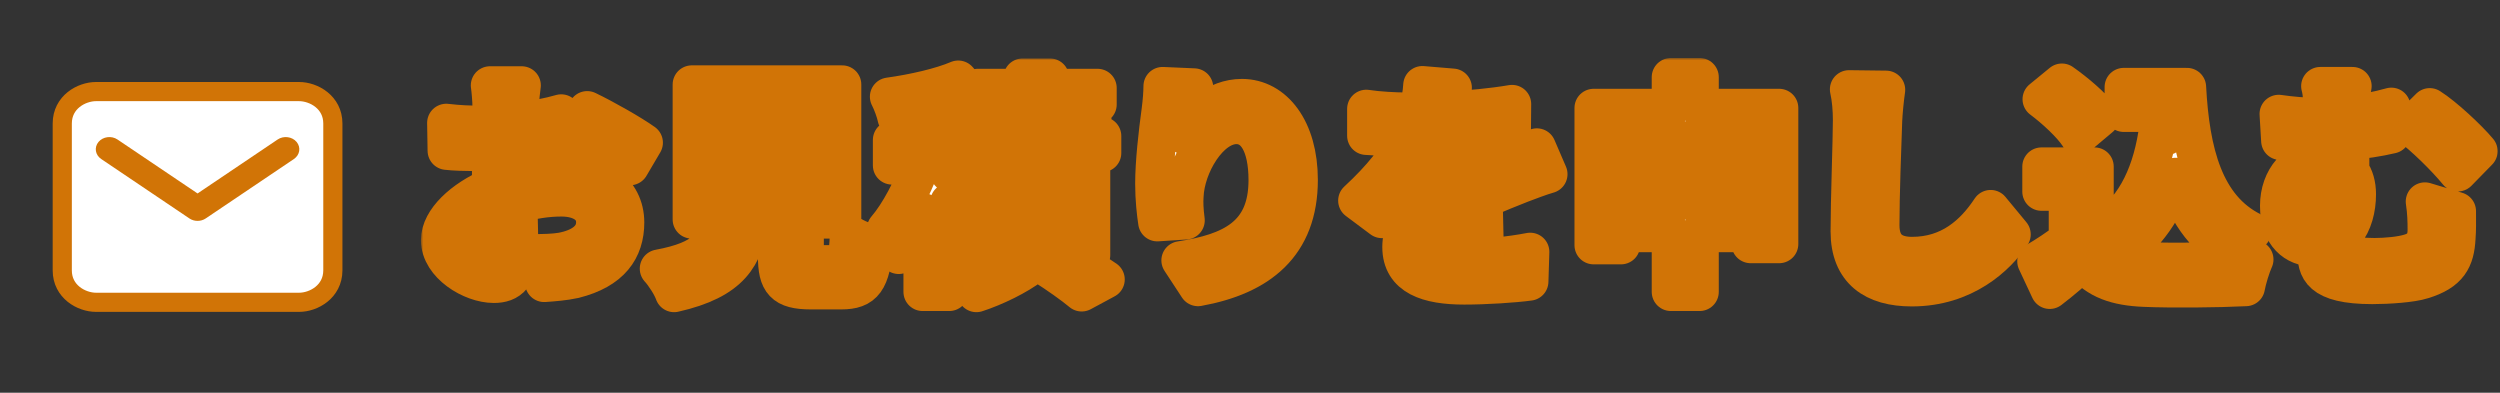 <svg width="522" height="82" viewBox="0 0 522 82" fill="none" xmlns="http://www.w3.org/2000/svg">
<rect x="0" y="0" width="522" height="82" fill="#333333" stroke="none"/>
<path d="M69.5 56.468V56.463V25.779C69.5 21.355 65.517 19.121 62.432 19.121H20.068C16.983 19.121 13 21.355 13 25.779V56.463C13 60.887 16.983 63.121 20.068 63.121H62.432C65.53 63.121 69.476 60.877 69.5 56.487L69.5 56.482L69.5 56.468Z" fill="white" stroke="#D17406" stroke-width="4" stroke-miterlimit="10"/>
<path fill-rule="evenodd" clip-rule="evenodd" d="M20.567 29.639C21.506 28.515 23.282 28.287 24.534 29.13L41.25 40.394L57.967 29.13C59.218 28.287 60.994 28.515 61.933 29.639C62.872 30.764 62.618 32.359 61.367 33.203L42.95 45.612C41.943 46.291 40.557 46.291 39.55 45.612L21.134 33.203C19.882 32.359 19.628 30.764 20.567 29.639Z" fill="#D17406"/>
<mask id="path-3-outside-1_54_229729" maskUnits="userSpaceOnUse" x="87.888" y="12.109" width="434" height="54" fill="black">
<rect fill="white" x="87.888" y="12.109" width="434" height="54"/>
<path d="M108.928 17.837H102.304C102.448 18.701 102.64 21.053 102.64 22.061C102.64 22.877 102.64 24.269 102.592 25.949C101.632 25.997 100.672 26.045 99.808 26.045C98.08 26.045 96.016 25.997 93.184 25.661L93.28 31.469C94.912 31.661 96.784 31.709 100 31.709C100.768 31.709 101.632 31.661 102.544 31.613C102.544 32.957 102.544 34.301 102.544 35.645C102.544 36.749 102.544 37.901 102.592 39.053C96.688 41.597 91.888 45.965 91.888 50.141C91.888 55.229 98.464 59.261 103.12 59.261C106.288 59.261 108.4 57.677 108.4 51.725C108.4 50.093 108.304 46.349 108.208 42.557C111.136 41.693 114.256 41.213 117.232 41.213C121.408 41.213 124.288 43.133 124.288 46.397C124.288 49.901 121.216 51.821 117.328 52.541C115.648 52.829 113.584 52.877 111.424 52.877L113.632 59.069C115.6 58.925 117.712 58.781 119.92 58.301C127.552 56.381 130.528 52.109 130.528 46.445C130.528 39.821 124.72 35.981 117.328 35.981C114.688 35.981 111.376 36.413 108.112 37.229C108.112 36.605 108.112 36.029 108.112 35.453C108.112 34.061 108.112 32.573 108.16 31.133C111.28 30.749 114.592 30.269 117.328 29.645L117.184 23.693C114.688 24.413 111.52 25.037 108.352 25.421C108.4 24.221 108.448 23.069 108.496 22.013C108.592 20.765 108.784 18.701 108.928 17.837ZM122.608 23.021L119.968 27.677C122.944 29.117 129.232 32.717 131.536 34.685L134.416 29.789C131.872 27.965 126.304 24.797 122.608 23.021ZM97.792 49.901C97.792 48.221 99.76 46.253 102.688 44.669C102.784 47.261 102.832 49.469 102.832 50.669C102.832 52.301 102.16 52.685 101.296 52.685C100.048 52.685 97.792 51.389 97.792 49.901Z"/>
<path d="M149.968 37.853H170.032V40.829H149.968V37.853ZM149.968 30.221H170.032V33.197H149.968V30.221ZM149.968 22.637H170.032V25.613H149.968V22.637ZM170.128 55.181C168.304 55.181 168.016 54.989 168.016 53.453V45.821H175.84V17.645H144.448V45.821H150.304C149.488 51.053 147.424 54.269 137.584 56.093C138.688 57.293 140.224 59.645 140.752 61.181C152.608 58.493 155.44 53.453 156.448 45.821H162.256V53.501C162.256 58.877 163.6 60.605 169.312 60.605H175.648C180.4 60.605 181.888 58.637 182.512 51.053C181.024 50.669 178.48 49.709 177.28 48.797C177.04 54.365 176.752 55.181 175.12 55.181H170.128Z"/>
<path d="M204.016 42.077C203.2 41.069 199.744 37.517 198.208 36.077V34.541H202.96V31.949H230.128V28.397H219.232V26.765H228.064V23.453H219.232V21.821H229.168V18.365H219.232V16.205H213.52V18.365H204.16V21.821H213.52V23.453H205.024V26.765H213.52V28.397H202.672V29.213H198.208V22.733C200.224 22.253 202.144 21.677 203.872 21.005L200.08 16.637C196.48 18.173 190.816 19.469 185.632 20.189C186.256 21.389 186.976 23.357 187.216 24.557C188.944 24.365 190.768 24.125 192.64 23.837V29.213H186.256V34.541H192.256C190.48 39.293 187.744 44.621 185.008 47.789C185.92 49.229 187.12 51.581 187.648 53.213C189.424 50.909 191.152 47.741 192.64 44.285V60.941H198.208V42.221C199.216 43.805 200.224 45.437 200.752 46.541L204.016 42.077ZM210.736 47.693H222.4V49.709H210.736V47.693ZM210.736 42.365H222.4V44.429H210.736V42.365ZM210.736 37.085H222.4V39.101H210.736V37.085ZM227.824 53.261V33.581H205.648V53.261H209.824C207.424 54.893 203.632 56.669 200.368 57.629C201.424 58.637 203.008 60.173 203.872 61.181C207.712 59.933 212.464 57.629 215.392 55.373L212.176 53.261H220.912L217.936 55.421C220.768 57.197 224.08 59.549 225.856 61.037L230.848 58.349C228.928 57.005 225.616 54.989 222.688 53.261H227.824Z"/>
<path d="M249.328 18.269L242.752 17.981C242.752 19.277 242.608 21.197 242.368 23.021C241.696 27.965 241.024 33.917 241.024 38.381C241.024 41.597 241.36 44.525 241.648 46.397L247.552 46.013C247.264 43.757 247.216 42.221 247.312 40.925C247.552 34.589 252.496 26.093 258.16 26.093C262.192 26.093 264.688 30.221 264.688 37.613C264.688 49.229 257.152 52.733 246.496 54.365L250.144 59.933C262.864 57.629 271.168 51.149 271.168 37.565C271.168 27.005 265.984 20.477 259.312 20.477C253.888 20.477 249.712 24.509 247.408 28.253C247.696 25.565 248.656 20.621 249.328 18.269Z"/>
<path d="M303.328 18.317L296.992 17.789C296.896 19.517 296.56 21.389 296.032 23.309C295.264 23.309 294.448 23.309 293.728 23.309C291.28 23.309 287.728 23.117 285.28 22.733V28.349C287.92 28.541 291.424 28.637 293.392 28.637C293.584 28.637 293.776 28.637 294.016 28.637C291.856 32.957 288.448 37.229 283.408 41.885L288.544 45.725C290.176 43.613 291.568 41.885 293.008 40.445C294.832 38.669 297.808 37.133 300.496 37.133C301.84 37.133 303.136 37.565 303.856 38.765C298.384 41.597 292.624 45.437 292.624 51.581C292.624 57.773 298.192 59.597 305.728 59.597C310.24 59.597 316.144 59.213 319.312 58.781L319.504 52.589C315.28 53.405 309.952 53.933 305.872 53.933C301.168 53.933 298.912 53.213 298.912 50.573C298.912 48.173 300.832 46.301 304.432 44.237C304.384 46.349 304.336 48.653 304.192 50.093H309.952C309.904 47.885 309.808 44.333 309.76 41.645C312.688 40.301 315.424 39.245 317.584 38.381C319.216 37.757 321.76 36.797 323.296 36.365L320.896 30.797C319.12 31.709 317.44 32.477 315.568 33.293C313.6 34.157 311.584 34.973 309.088 36.125C308.032 33.677 305.632 32.429 302.704 32.429C301.12 32.429 298.528 32.813 297.28 33.389C298.24 31.997 299.2 30.269 300.016 28.493C305.2 28.349 311.104 27.965 315.664 27.293L315.712 21.725C311.488 22.445 306.688 22.877 302.128 23.117C302.752 21.101 303.088 19.517 303.328 18.317Z"/>
<path d="M354.88 43.181V38.093H365.536V43.181H354.88ZM338.464 43.181V38.093H348.88V43.181H338.464ZM348.88 28.013V32.861H338.464V28.013H348.88ZM365.536 28.013V32.861H354.88V28.013H365.536ZM354.88 22.541V16.109H348.88V22.541H332.752V51.197H338.464V48.653H348.88V60.941H354.88V48.653H365.536V50.957H371.488V22.541H354.88Z"/>
<path d="M393.808 18.749L386.08 18.653C386.512 20.573 386.704 22.877 386.704 25.133C386.704 29.261 386.224 41.885 386.224 48.317C386.224 56.525 391.312 59.981 399.184 59.981C410.128 59.981 416.944 53.549 420.016 48.941L415.648 43.661C412.192 48.893 407.152 53.453 399.232 53.453C395.488 53.453 392.608 51.869 392.608 47.021C392.608 41.069 392.992 30.317 393.184 25.133C393.28 23.213 393.52 20.765 393.808 18.749Z"/>
<path d="M450.448 28.109C448.96 37.277 445.264 44.429 438.544 48.413C439.888 49.421 442.096 51.629 442.96 52.733C448.192 49.085 451.84 43.805 454.24 36.941C456.352 43.661 459.856 49.181 465.76 52.685C466.816 51.293 468.88 49.277 470.224 48.317C460.24 43.325 457.36 31.757 456.64 18.173H443.44V23.549H451.792C451.936 25.181 452.128 26.813 452.32 28.397L450.448 28.109ZM438.544 24.509C436.912 22.253 433.408 19.277 430.528 17.261L426.304 20.717C429.136 22.829 432.544 25.997 434.032 28.301L438.544 24.509ZM437.344 34.781H426.256V40.013H431.776V50.141C429.664 51.773 427.264 53.357 425.2 54.557L427.984 60.509C430.624 58.493 432.736 56.621 434.848 54.749C437.968 58.493 441.904 59.837 447.808 60.077C453.52 60.317 463.168 60.221 468.928 59.933C469.216 58.301 470.08 55.517 470.704 54.173C464.32 54.653 453.52 54.797 447.904 54.557C442.912 54.365 439.312 53.069 437.344 49.853V34.781Z"/>
<path d="M491.2 17.981H484.48C484.864 19.373 484.96 21.005 484.96 24.029C484.96 24.125 484.96 24.269 484.96 24.413C484.48 24.413 484 24.413 483.52 24.413C481.264 24.413 478.432 24.173 475.792 23.789L476.128 29.405C479.296 29.693 481.888 29.789 483.952 29.789C484.288 29.789 484.624 29.789 484.96 29.789C484.96 30.893 484.96 31.997 484.96 33.053H484.768C479.536 33.053 475.888 37.325 475.888 42.989C475.888 49.133 479.44 51.629 482.944 51.629C483.232 51.629 483.472 51.629 483.712 51.581C483.712 51.917 483.712 52.253 483.712 52.589C483.712 55.949 484.192 59.501 495.376 59.501C498.64 59.501 503.632 59.165 505.792 58.445C511.36 56.765 512.656 54.077 512.896 49.709C513.04 47.741 512.992 46.589 512.992 44.093L506.32 42.077C506.656 44.333 506.704 46.109 506.704 48.029C506.704 50.477 505.648 52.109 503.152 52.829C501.328 53.405 498.208 53.693 495.808 53.693C490.144 53.693 489.616 52.637 489.616 50.573C489.616 49.997 489.616 49.325 489.616 48.653C491.344 46.541 492.112 43.565 492.112 40.541C492.112 38.621 491.632 36.941 490.72 35.693V29.405C493.456 29.165 496.48 28.733 499.312 28.061V22.301C496.432 23.117 493.504 23.645 490.72 23.981C490.72 21.149 490.912 19.373 491.2 17.981ZM507.328 22.397L503.296 26.381C506.032 28.397 510.592 32.813 513.184 35.981L517.504 31.565C515.344 28.973 510.304 24.269 507.328 22.397ZM483.568 45.869C482.176 45.869 480.928 44.669 480.928 42.557C480.928 39.725 482.464 37.853 484.384 37.853C485.728 37.853 486.64 38.957 486.64 40.829C486.64 43.517 485.776 45.869 483.568 45.869Z"/>
</mask>
<path d="M108.928 17.837H102.304C102.448 18.701 102.64 21.053 102.64 22.061C102.64 22.877 102.64 24.269 102.592 25.949C101.632 25.997 100.672 26.045 99.808 26.045C98.08 26.045 96.016 25.997 93.184 25.661L93.28 31.469C94.912 31.661 96.784 31.709 100 31.709C100.768 31.709 101.632 31.661 102.544 31.613C102.544 32.957 102.544 34.301 102.544 35.645C102.544 36.749 102.544 37.901 102.592 39.053C96.688 41.597 91.888 45.965 91.888 50.141C91.888 55.229 98.464 59.261 103.12 59.261C106.288 59.261 108.4 57.677 108.4 51.725C108.4 50.093 108.304 46.349 108.208 42.557C111.136 41.693 114.256 41.213 117.232 41.213C121.408 41.213 124.288 43.133 124.288 46.397C124.288 49.901 121.216 51.821 117.328 52.541C115.648 52.829 113.584 52.877 111.424 52.877L113.632 59.069C115.6 58.925 117.712 58.781 119.92 58.301C127.552 56.381 130.528 52.109 130.528 46.445C130.528 39.821 124.72 35.981 117.328 35.981C114.688 35.981 111.376 36.413 108.112 37.229C108.112 36.605 108.112 36.029 108.112 35.453C108.112 34.061 108.112 32.573 108.16 31.133C111.28 30.749 114.592 30.269 117.328 29.645L117.184 23.693C114.688 24.413 111.52 25.037 108.352 25.421C108.4 24.221 108.448 23.069 108.496 22.013C108.592 20.765 108.784 18.701 108.928 17.837ZM122.608 23.021L119.968 27.677C122.944 29.117 129.232 32.717 131.536 34.685L134.416 29.789C131.872 27.965 126.304 24.797 122.608 23.021ZM97.792 49.901C97.792 48.221 99.76 46.253 102.688 44.669C102.784 47.261 102.832 49.469 102.832 50.669C102.832 52.301 102.16 52.685 101.296 52.685C100.048 52.685 97.792 51.389 97.792 49.901Z" fill="white"/>
<path d="M149.968 37.853H170.032V40.829H149.968V37.853ZM149.968 30.221H170.032V33.197H149.968V30.221ZM149.968 22.637H170.032V25.613H149.968V22.637ZM170.128 55.181C168.304 55.181 168.016 54.989 168.016 53.453V45.821H175.84V17.645H144.448V45.821H150.304C149.488 51.053 147.424 54.269 137.584 56.093C138.688 57.293 140.224 59.645 140.752 61.181C152.608 58.493 155.44 53.453 156.448 45.821H162.256V53.501C162.256 58.877 163.6 60.605 169.312 60.605H175.648C180.4 60.605 181.888 58.637 182.512 51.053C181.024 50.669 178.48 49.709 177.28 48.797C177.04 54.365 176.752 55.181 175.12 55.181H170.128Z" fill="white"/>
<path d="M204.016 42.077C203.2 41.069 199.744 37.517 198.208 36.077V34.541H202.96V31.949H230.128V28.397H219.232V26.765H228.064V23.453H219.232V21.821H229.168V18.365H219.232V16.205H213.52V18.365H204.16V21.821H213.52V23.453H205.024V26.765H213.52V28.397H202.672V29.213H198.208V22.733C200.224 22.253 202.144 21.677 203.872 21.005L200.08 16.637C196.48 18.173 190.816 19.469 185.632 20.189C186.256 21.389 186.976 23.357 187.216 24.557C188.944 24.365 190.768 24.125 192.64 23.837V29.213H186.256V34.541H192.256C190.48 39.293 187.744 44.621 185.008 47.789C185.92 49.229 187.12 51.581 187.648 53.213C189.424 50.909 191.152 47.741 192.64 44.285V60.941H198.208V42.221C199.216 43.805 200.224 45.437 200.752 46.541L204.016 42.077ZM210.736 47.693H222.4V49.709H210.736V47.693ZM210.736 42.365H222.4V44.429H210.736V42.365ZM210.736 37.085H222.4V39.101H210.736V37.085ZM227.824 53.261V33.581H205.648V53.261H209.824C207.424 54.893 203.632 56.669 200.368 57.629C201.424 58.637 203.008 60.173 203.872 61.181C207.712 59.933 212.464 57.629 215.392 55.373L212.176 53.261H220.912L217.936 55.421C220.768 57.197 224.08 59.549 225.856 61.037L230.848 58.349C228.928 57.005 225.616 54.989 222.688 53.261H227.824Z" fill="white"/>
<path d="M249.328 18.269L242.752 17.981C242.752 19.277 242.608 21.197 242.368 23.021C241.696 27.965 241.024 33.917 241.024 38.381C241.024 41.597 241.36 44.525 241.648 46.397L247.552 46.013C247.264 43.757 247.216 42.221 247.312 40.925C247.552 34.589 252.496 26.093 258.16 26.093C262.192 26.093 264.688 30.221 264.688 37.613C264.688 49.229 257.152 52.733 246.496 54.365L250.144 59.933C262.864 57.629 271.168 51.149 271.168 37.565C271.168 27.005 265.984 20.477 259.312 20.477C253.888 20.477 249.712 24.509 247.408 28.253C247.696 25.565 248.656 20.621 249.328 18.269Z" fill="white"/>
<path d="M303.328 18.317L296.992 17.789C296.896 19.517 296.56 21.389 296.032 23.309C295.264 23.309 294.448 23.309 293.728 23.309C291.28 23.309 287.728 23.117 285.28 22.733V28.349C287.92 28.541 291.424 28.637 293.392 28.637C293.584 28.637 293.776 28.637 294.016 28.637C291.856 32.957 288.448 37.229 283.408 41.885L288.544 45.725C290.176 43.613 291.568 41.885 293.008 40.445C294.832 38.669 297.808 37.133 300.496 37.133C301.84 37.133 303.136 37.565 303.856 38.765C298.384 41.597 292.624 45.437 292.624 51.581C292.624 57.773 298.192 59.597 305.728 59.597C310.24 59.597 316.144 59.213 319.312 58.781L319.504 52.589C315.28 53.405 309.952 53.933 305.872 53.933C301.168 53.933 298.912 53.213 298.912 50.573C298.912 48.173 300.832 46.301 304.432 44.237C304.384 46.349 304.336 48.653 304.192 50.093H309.952C309.904 47.885 309.808 44.333 309.76 41.645C312.688 40.301 315.424 39.245 317.584 38.381C319.216 37.757 321.76 36.797 323.296 36.365L320.896 30.797C319.12 31.709 317.44 32.477 315.568 33.293C313.6 34.157 311.584 34.973 309.088 36.125C308.032 33.677 305.632 32.429 302.704 32.429C301.12 32.429 298.528 32.813 297.28 33.389C298.24 31.997 299.2 30.269 300.016 28.493C305.2 28.349 311.104 27.965 315.664 27.293L315.712 21.725C311.488 22.445 306.688 22.877 302.128 23.117C302.752 21.101 303.088 19.517 303.328 18.317Z" fill="white"/>
<path d="M354.88 43.181V38.093H365.536V43.181H354.88ZM338.464 43.181V38.093H348.88V43.181H338.464ZM348.88 28.013V32.861H338.464V28.013H348.88ZM365.536 28.013V32.861H354.88V28.013H365.536ZM354.88 22.541V16.109H348.88V22.541H332.752V51.197H338.464V48.653H348.88V60.941H354.88V48.653H365.536V50.957H371.488V22.541H354.88Z" fill="white"/>
<path d="M393.808 18.749L386.08 18.653C386.512 20.573 386.704 22.877 386.704 25.133C386.704 29.261 386.224 41.885 386.224 48.317C386.224 56.525 391.312 59.981 399.184 59.981C410.128 59.981 416.944 53.549 420.016 48.941L415.648 43.661C412.192 48.893 407.152 53.453 399.232 53.453C395.488 53.453 392.608 51.869 392.608 47.021C392.608 41.069 392.992 30.317 393.184 25.133C393.28 23.213 393.52 20.765 393.808 18.749Z" fill="white"/>
<path d="M450.448 28.109C448.96 37.277 445.264 44.429 438.544 48.413C439.888 49.421 442.096 51.629 442.96 52.733C448.192 49.085 451.84 43.805 454.24 36.941C456.352 43.661 459.856 49.181 465.76 52.685C466.816 51.293 468.88 49.277 470.224 48.317C460.24 43.325 457.36 31.757 456.64 18.173H443.44V23.549H451.792C451.936 25.181 452.128 26.813 452.32 28.397L450.448 28.109ZM438.544 24.509C436.912 22.253 433.408 19.277 430.528 17.261L426.304 20.717C429.136 22.829 432.544 25.997 434.032 28.301L438.544 24.509ZM437.344 34.781H426.256V40.013H431.776V50.141C429.664 51.773 427.264 53.357 425.2 54.557L427.984 60.509C430.624 58.493 432.736 56.621 434.848 54.749C437.968 58.493 441.904 59.837 447.808 60.077C453.52 60.317 463.168 60.221 468.928 59.933C469.216 58.301 470.08 55.517 470.704 54.173C464.32 54.653 453.52 54.797 447.904 54.557C442.912 54.365 439.312 53.069 437.344 49.853V34.781Z" fill="white"/>
<path d="M491.2 17.981H484.48C484.864 19.373 484.96 21.005 484.96 24.029C484.96 24.125 484.96 24.269 484.96 24.413C484.48 24.413 484 24.413 483.52 24.413C481.264 24.413 478.432 24.173 475.792 23.789L476.128 29.405C479.296 29.693 481.888 29.789 483.952 29.789C484.288 29.789 484.624 29.789 484.96 29.789C484.96 30.893 484.96 31.997 484.96 33.053H484.768C479.536 33.053 475.888 37.325 475.888 42.989C475.888 49.133 479.44 51.629 482.944 51.629C483.232 51.629 483.472 51.629 483.712 51.581C483.712 51.917 483.712 52.253 483.712 52.589C483.712 55.949 484.192 59.501 495.376 59.501C498.64 59.501 503.632 59.165 505.792 58.445C511.36 56.765 512.656 54.077 512.896 49.709C513.04 47.741 512.992 46.589 512.992 44.093L506.32 42.077C506.656 44.333 506.704 46.109 506.704 48.029C506.704 50.477 505.648 52.109 503.152 52.829C501.328 53.405 498.208 53.693 495.808 53.693C490.144 53.693 489.616 52.637 489.616 50.573C489.616 49.997 489.616 49.325 489.616 48.653C491.344 46.541 492.112 43.565 492.112 40.541C492.112 38.621 491.632 36.941 490.72 35.693V29.405C493.456 29.165 496.48 28.733 499.312 28.061V22.301C496.432 23.117 493.504 23.645 490.72 23.981C490.72 21.149 490.912 19.373 491.2 17.981ZM507.328 22.397L503.296 26.381C506.032 28.397 510.592 32.813 513.184 35.981L517.504 31.565C515.344 28.973 510.304 24.269 507.328 22.397ZM483.568 45.869C482.176 45.869 480.928 44.669 480.928 42.557C480.928 39.725 482.464 37.853 484.384 37.853C485.728 37.853 486.64 38.957 486.64 40.829C486.64 43.517 485.776 45.869 483.568 45.869Z" fill="white"/>
<path d="M108.928 17.837H102.304C102.448 18.701 102.64 21.053 102.64 22.061C102.64 22.877 102.64 24.269 102.592 25.949C101.632 25.997 100.672 26.045 99.808 26.045C98.08 26.045 96.016 25.997 93.184 25.661L93.28 31.469C94.912 31.661 96.784 31.709 100 31.709C100.768 31.709 101.632 31.661 102.544 31.613C102.544 32.957 102.544 34.301 102.544 35.645C102.544 36.749 102.544 37.901 102.592 39.053C96.688 41.597 91.888 45.965 91.888 50.141C91.888 55.229 98.464 59.261 103.12 59.261C106.288 59.261 108.4 57.677 108.4 51.725C108.4 50.093 108.304 46.349 108.208 42.557C111.136 41.693 114.256 41.213 117.232 41.213C121.408 41.213 124.288 43.133 124.288 46.397C124.288 49.901 121.216 51.821 117.328 52.541C115.648 52.829 113.584 52.877 111.424 52.877L113.632 59.069C115.6 58.925 117.712 58.781 119.92 58.301C127.552 56.381 130.528 52.109 130.528 46.445C130.528 39.821 124.72 35.981 117.328 35.981C114.688 35.981 111.376 36.413 108.112 37.229C108.112 36.605 108.112 36.029 108.112 35.453C108.112 34.061 108.112 32.573 108.16 31.133C111.28 30.749 114.592 30.269 117.328 29.645L117.184 23.693C114.688 24.413 111.52 25.037 108.352 25.421C108.4 24.221 108.448 23.069 108.496 22.013C108.592 20.765 108.784 18.701 108.928 17.837ZM122.608 23.021L119.968 27.677C122.944 29.117 129.232 32.717 131.536 34.685L134.416 29.789C131.872 27.965 126.304 24.797 122.608 23.021ZM97.792 49.901C97.792 48.221 99.76 46.253 102.688 44.669C102.784 47.261 102.832 49.469 102.832 50.669C102.832 52.301 102.16 52.685 101.296 52.685C100.048 52.685 97.792 51.389 97.792 49.901Z" stroke="#D17406" stroke-width="8" stroke-linejoin="round" mask="url(#path-3-outside-1_54_229729)"/>
<path d="M149.968 37.853H170.032V40.829H149.968V37.853ZM149.968 30.221H170.032V33.197H149.968V30.221ZM149.968 22.637H170.032V25.613H149.968V22.637ZM170.128 55.181C168.304 55.181 168.016 54.989 168.016 53.453V45.821H175.84V17.645H144.448V45.821H150.304C149.488 51.053 147.424 54.269 137.584 56.093C138.688 57.293 140.224 59.645 140.752 61.181C152.608 58.493 155.44 53.453 156.448 45.821H162.256V53.501C162.256 58.877 163.6 60.605 169.312 60.605H175.648C180.4 60.605 181.888 58.637 182.512 51.053C181.024 50.669 178.48 49.709 177.28 48.797C177.04 54.365 176.752 55.181 175.12 55.181H170.128Z" stroke="#D17406" stroke-width="8" stroke-linejoin="round" mask="url(#path-3-outside-1_54_229729)"/>
<path d="M204.016 42.077C203.2 41.069 199.744 37.517 198.208 36.077V34.541H202.96V31.949H230.128V28.397H219.232V26.765H228.064V23.453H219.232V21.821H229.168V18.365H219.232V16.205H213.52V18.365H204.16V21.821H213.52V23.453H205.024V26.765H213.52V28.397H202.672V29.213H198.208V22.733C200.224 22.253 202.144 21.677 203.872 21.005L200.08 16.637C196.48 18.173 190.816 19.469 185.632 20.189C186.256 21.389 186.976 23.357 187.216 24.557C188.944 24.365 190.768 24.125 192.64 23.837V29.213H186.256V34.541H192.256C190.48 39.293 187.744 44.621 185.008 47.789C185.92 49.229 187.12 51.581 187.648 53.213C189.424 50.909 191.152 47.741 192.64 44.285V60.941H198.208V42.221C199.216 43.805 200.224 45.437 200.752 46.541L204.016 42.077ZM210.736 47.693H222.4V49.709H210.736V47.693ZM210.736 42.365H222.4V44.429H210.736V42.365ZM210.736 37.085H222.4V39.101H210.736V37.085ZM227.824 53.261V33.581H205.648V53.261H209.824C207.424 54.893 203.632 56.669 200.368 57.629C201.424 58.637 203.008 60.173 203.872 61.181C207.712 59.933 212.464 57.629 215.392 55.373L212.176 53.261H220.912L217.936 55.421C220.768 57.197 224.08 59.549 225.856 61.037L230.848 58.349C228.928 57.005 225.616 54.989 222.688 53.261H227.824Z" stroke="#D17406" stroke-width="8" stroke-linejoin="round" mask="url(#path-3-outside-1_54_229729)"/>
<path d="M249.328 18.269L242.752 17.981C242.752 19.277 242.608 21.197 242.368 23.021C241.696 27.965 241.024 33.917 241.024 38.381C241.024 41.597 241.36 44.525 241.648 46.397L247.552 46.013C247.264 43.757 247.216 42.221 247.312 40.925C247.552 34.589 252.496 26.093 258.16 26.093C262.192 26.093 264.688 30.221 264.688 37.613C264.688 49.229 257.152 52.733 246.496 54.365L250.144 59.933C262.864 57.629 271.168 51.149 271.168 37.565C271.168 27.005 265.984 20.477 259.312 20.477C253.888 20.477 249.712 24.509 247.408 28.253C247.696 25.565 248.656 20.621 249.328 18.269Z" stroke="#D17406" stroke-width="8" stroke-linejoin="round" mask="url(#path-3-outside-1_54_229729)"/>
<path d="M303.328 18.317L296.992 17.789C296.896 19.517 296.56 21.389 296.032 23.309C295.264 23.309 294.448 23.309 293.728 23.309C291.28 23.309 287.728 23.117 285.28 22.733V28.349C287.92 28.541 291.424 28.637 293.392 28.637C293.584 28.637 293.776 28.637 294.016 28.637C291.856 32.957 288.448 37.229 283.408 41.885L288.544 45.725C290.176 43.613 291.568 41.885 293.008 40.445C294.832 38.669 297.808 37.133 300.496 37.133C301.84 37.133 303.136 37.565 303.856 38.765C298.384 41.597 292.624 45.437 292.624 51.581C292.624 57.773 298.192 59.597 305.728 59.597C310.24 59.597 316.144 59.213 319.312 58.781L319.504 52.589C315.28 53.405 309.952 53.933 305.872 53.933C301.168 53.933 298.912 53.213 298.912 50.573C298.912 48.173 300.832 46.301 304.432 44.237C304.384 46.349 304.336 48.653 304.192 50.093H309.952C309.904 47.885 309.808 44.333 309.76 41.645C312.688 40.301 315.424 39.245 317.584 38.381C319.216 37.757 321.76 36.797 323.296 36.365L320.896 30.797C319.12 31.709 317.44 32.477 315.568 33.293C313.6 34.157 311.584 34.973 309.088 36.125C308.032 33.677 305.632 32.429 302.704 32.429C301.12 32.429 298.528 32.813 297.28 33.389C298.24 31.997 299.2 30.269 300.016 28.493C305.2 28.349 311.104 27.965 315.664 27.293L315.712 21.725C311.488 22.445 306.688 22.877 302.128 23.117C302.752 21.101 303.088 19.517 303.328 18.317Z" stroke="#D17406" stroke-width="8" stroke-linejoin="round" mask="url(#path-3-outside-1_54_229729)"/>
<path d="M354.88 43.181V38.093H365.536V43.181H354.88ZM338.464 43.181V38.093H348.88V43.181H338.464ZM348.88 28.013V32.861H338.464V28.013H348.88ZM365.536 28.013V32.861H354.88V28.013H365.536ZM354.88 22.541V16.109H348.88V22.541H332.752V51.197H338.464V48.653H348.88V60.941H354.88V48.653H365.536V50.957H371.488V22.541H354.88Z" stroke="#D17406" stroke-width="8" stroke-linejoin="round" mask="url(#path-3-outside-1_54_229729)"/>
<path d="M393.808 18.749L386.08 18.653C386.512 20.573 386.704 22.877 386.704 25.133C386.704 29.261 386.224 41.885 386.224 48.317C386.224 56.525 391.312 59.981 399.184 59.981C410.128 59.981 416.944 53.549 420.016 48.941L415.648 43.661C412.192 48.893 407.152 53.453 399.232 53.453C395.488 53.453 392.608 51.869 392.608 47.021C392.608 41.069 392.992 30.317 393.184 25.133C393.28 23.213 393.52 20.765 393.808 18.749Z" stroke="#D17406" stroke-width="8" stroke-linejoin="round" mask="url(#path-3-outside-1_54_229729)"/>
<path d="M450.448 28.109C448.96 37.277 445.264 44.429 438.544 48.413C439.888 49.421 442.096 51.629 442.96 52.733C448.192 49.085 451.84 43.805 454.24 36.941C456.352 43.661 459.856 49.181 465.76 52.685C466.816 51.293 468.88 49.277 470.224 48.317C460.24 43.325 457.36 31.757 456.64 18.173H443.44V23.549H451.792C451.936 25.181 452.128 26.813 452.32 28.397L450.448 28.109ZM438.544 24.509C436.912 22.253 433.408 19.277 430.528 17.261L426.304 20.717C429.136 22.829 432.544 25.997 434.032 28.301L438.544 24.509ZM437.344 34.781H426.256V40.013H431.776V50.141C429.664 51.773 427.264 53.357 425.2 54.557L427.984 60.509C430.624 58.493 432.736 56.621 434.848 54.749C437.968 58.493 441.904 59.837 447.808 60.077C453.52 60.317 463.168 60.221 468.928 59.933C469.216 58.301 470.08 55.517 470.704 54.173C464.32 54.653 453.52 54.797 447.904 54.557C442.912 54.365 439.312 53.069 437.344 49.853V34.781Z" stroke="#D17406" stroke-width="8" stroke-linejoin="round" mask="url(#path-3-outside-1_54_229729)"/>
<path d="M491.2 17.981H484.48C484.864 19.373 484.96 21.005 484.96 24.029C484.96 24.125 484.96 24.269 484.96 24.413C484.48 24.413 484 24.413 483.52 24.413C481.264 24.413 478.432 24.173 475.792 23.789L476.128 29.405C479.296 29.693 481.888 29.789 483.952 29.789C484.288 29.789 484.624 29.789 484.96 29.789C484.96 30.893 484.96 31.997 484.96 33.053H484.768C479.536 33.053 475.888 37.325 475.888 42.989C475.888 49.133 479.44 51.629 482.944 51.629C483.232 51.629 483.472 51.629 483.712 51.581C483.712 51.917 483.712 52.253 483.712 52.589C483.712 55.949 484.192 59.501 495.376 59.501C498.64 59.501 503.632 59.165 505.792 58.445C511.36 56.765 512.656 54.077 512.896 49.709C513.04 47.741 512.992 46.589 512.992 44.093L506.32 42.077C506.656 44.333 506.704 46.109 506.704 48.029C506.704 50.477 505.648 52.109 503.152 52.829C501.328 53.405 498.208 53.693 495.808 53.693C490.144 53.693 489.616 52.637 489.616 50.573C489.616 49.997 489.616 49.325 489.616 48.653C491.344 46.541 492.112 43.565 492.112 40.541C492.112 38.621 491.632 36.941 490.72 35.693V29.405C493.456 29.165 496.48 28.733 499.312 28.061V22.301C496.432 23.117 493.504 23.645 490.72 23.981C490.72 21.149 490.912 19.373 491.2 17.981ZM507.328 22.397L503.296 26.381C506.032 28.397 510.592 32.813 513.184 35.981L517.504 31.565C515.344 28.973 510.304 24.269 507.328 22.397ZM483.568 45.869C482.176 45.869 480.928 44.669 480.928 42.557C480.928 39.725 482.464 37.853 484.384 37.853C485.728 37.853 486.64 38.957 486.64 40.829C486.64 43.517 485.776 45.869 483.568 45.869Z" stroke="#D17406" stroke-width="8" stroke-linejoin="round" mask="url(#path-3-outside-1_54_229729)"/>
</svg>
